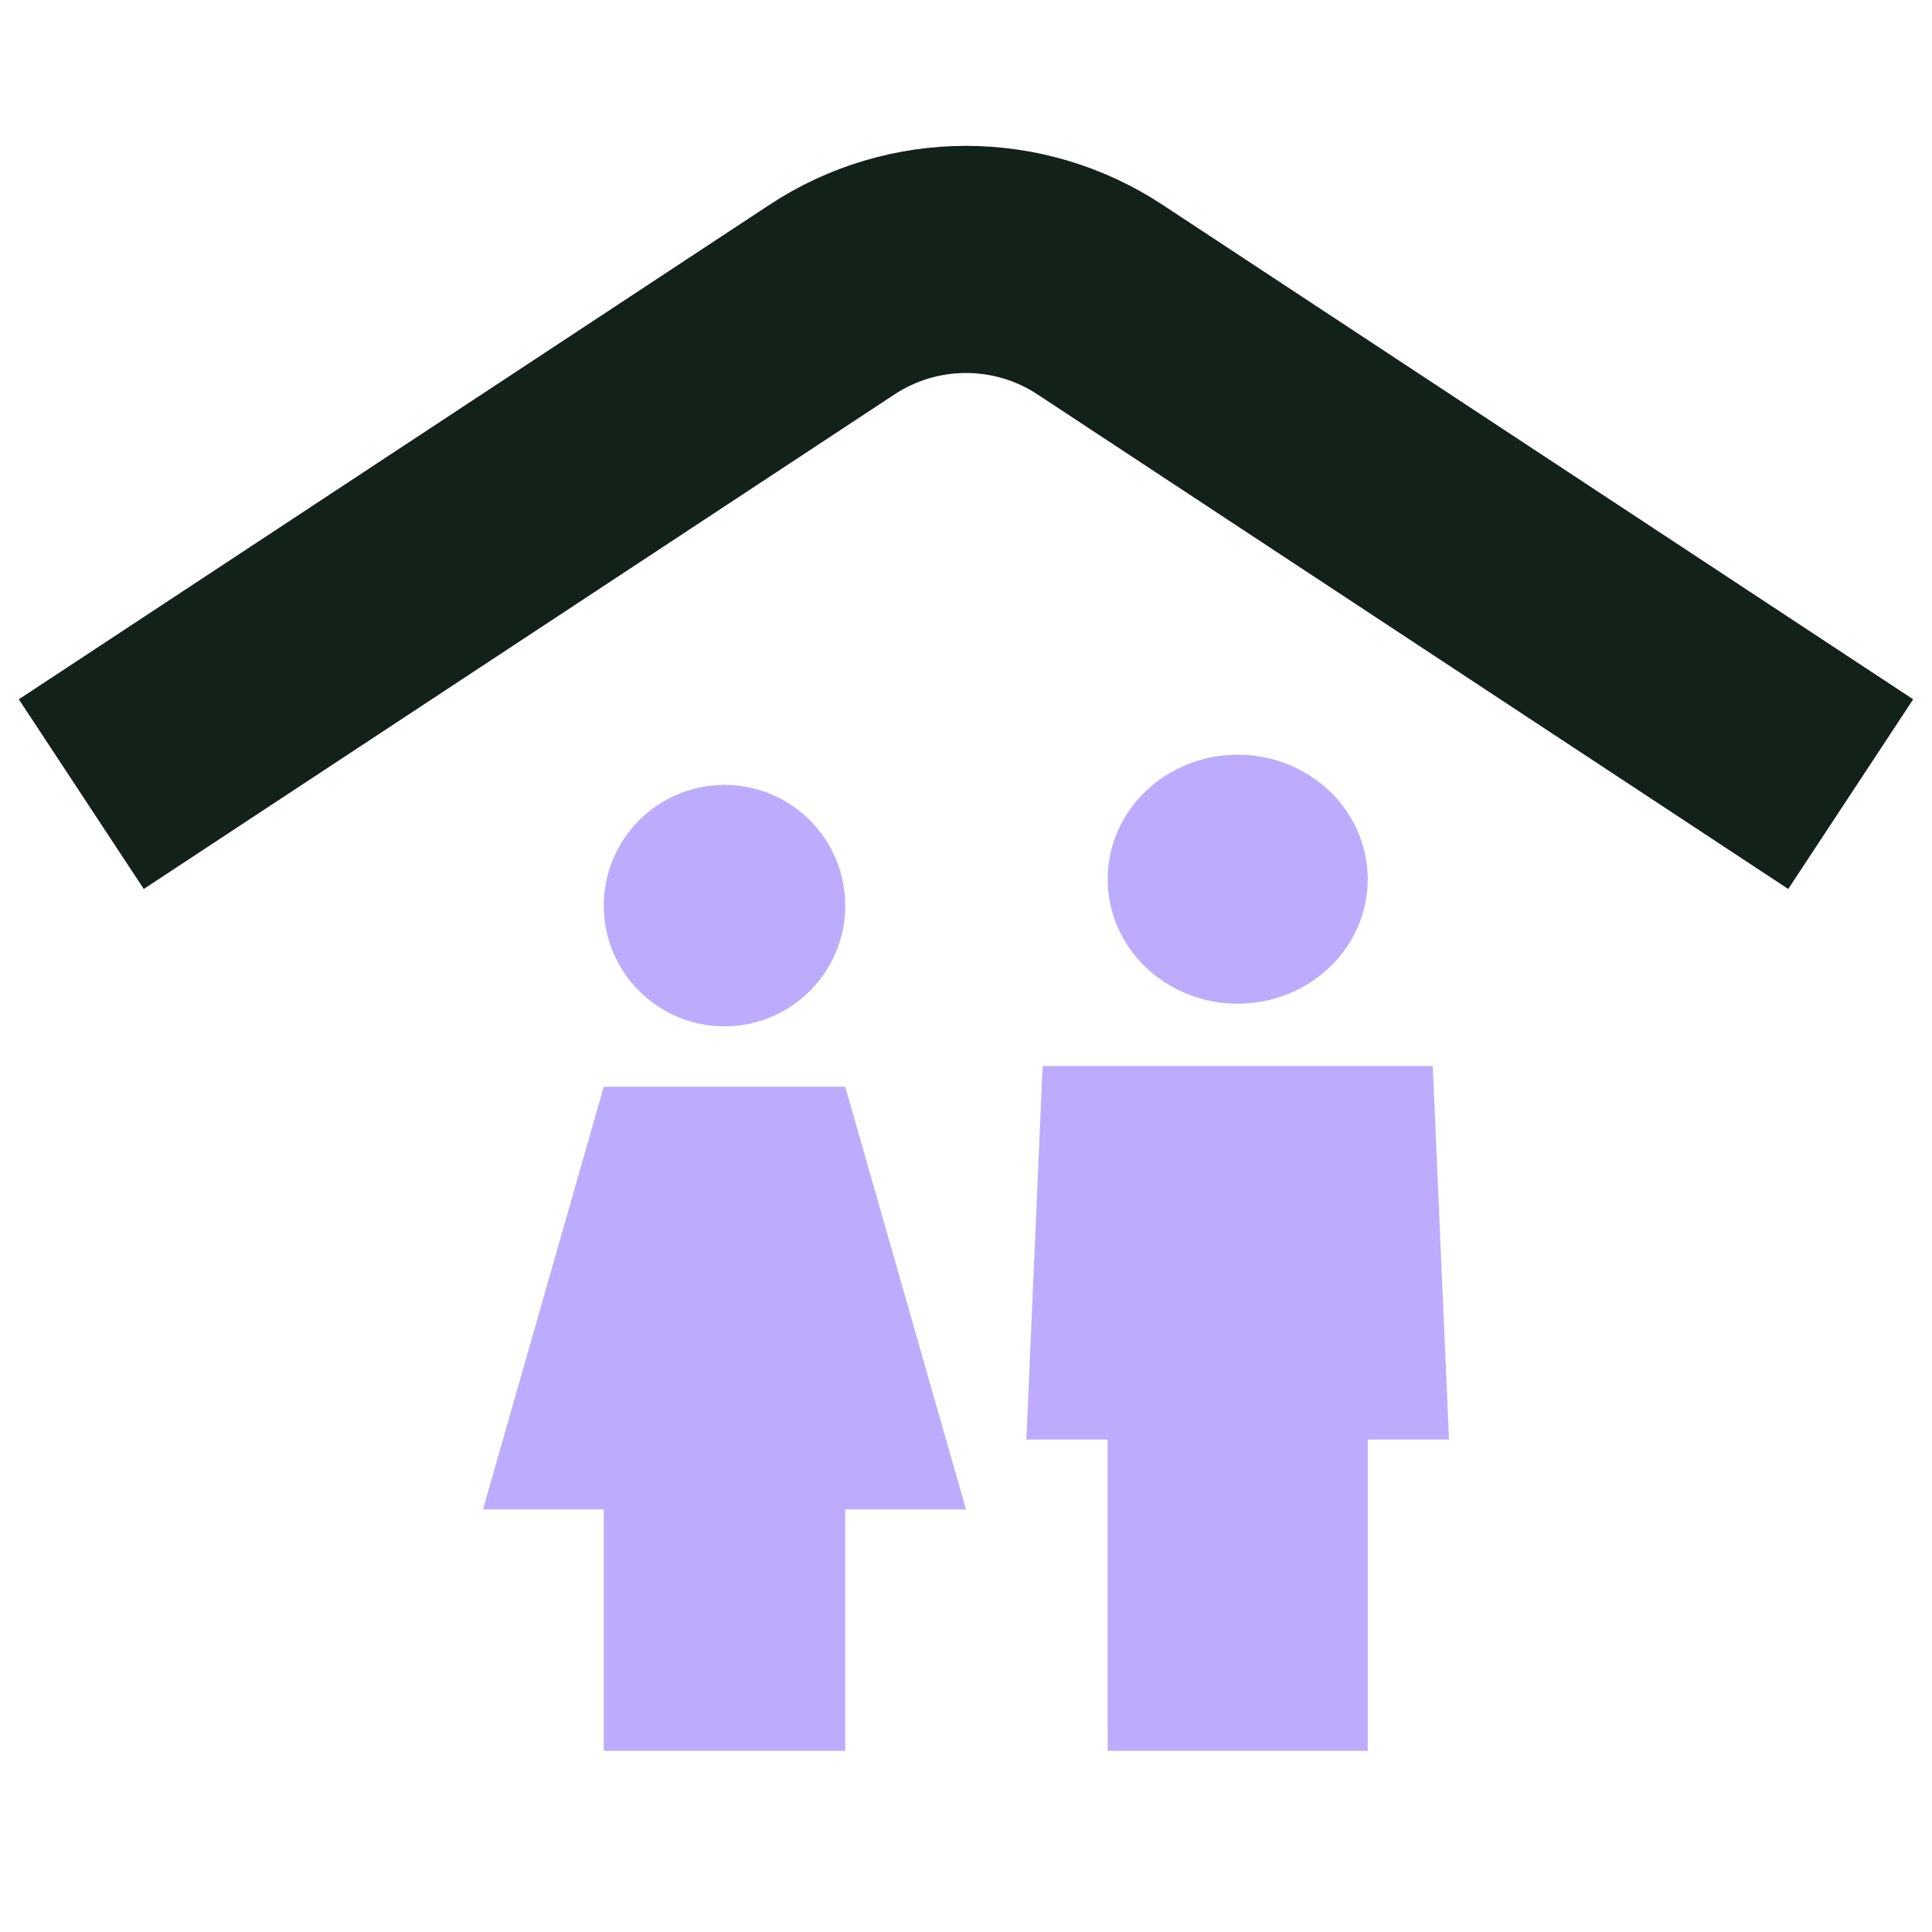 <svg width="64" height="64" viewBox="0 0 64 64" fill="none" xmlns="http://www.w3.org/2000/svg">
<path d="M61.307 26.307L36.44 9.925C33.746 8.15 30.254 8.15 27.56 9.925L2.693 26.307" stroke="#132219" stroke-width="7.524"/>
<path d="M20 30C20 28.939 20.421 27.922 21.172 27.172C21.922 26.421 22.939 26 24 26C25.061 26 26.078 26.421 26.828 27.172C27.579 27.922 28 28.939 28 30C28 31.061 27.579 32.078 26.828 32.828C26.078 33.579 25.061 34 24 34C22.939 34 21.922 33.579 21.172 32.828C20.421 32.078 20 31.061 20 30ZM28 36L32 50H28V58H20V50H16L20 36H28Z" fill="#BDACFD"/>
<path d="M41 33.25C42.142 33.25 43.238 32.815 44.046 32.042C44.854 31.268 45.308 30.219 45.308 29.125C45.308 28.031 44.854 26.982 44.046 26.208C43.238 25.435 42.142 25 41 25C39.858 25 38.762 25.435 37.954 26.208C37.146 26.982 36.692 28.031 36.692 29.125C36.692 30.219 37.146 31.268 37.954 32.042C38.762 32.815 39.858 33.25 41 33.25ZM48 47.688L47.462 35.312H34.538L34 47.688H36.692V58H45.308V47.688H48Z" fill="#BDACFD"/>
</svg>
